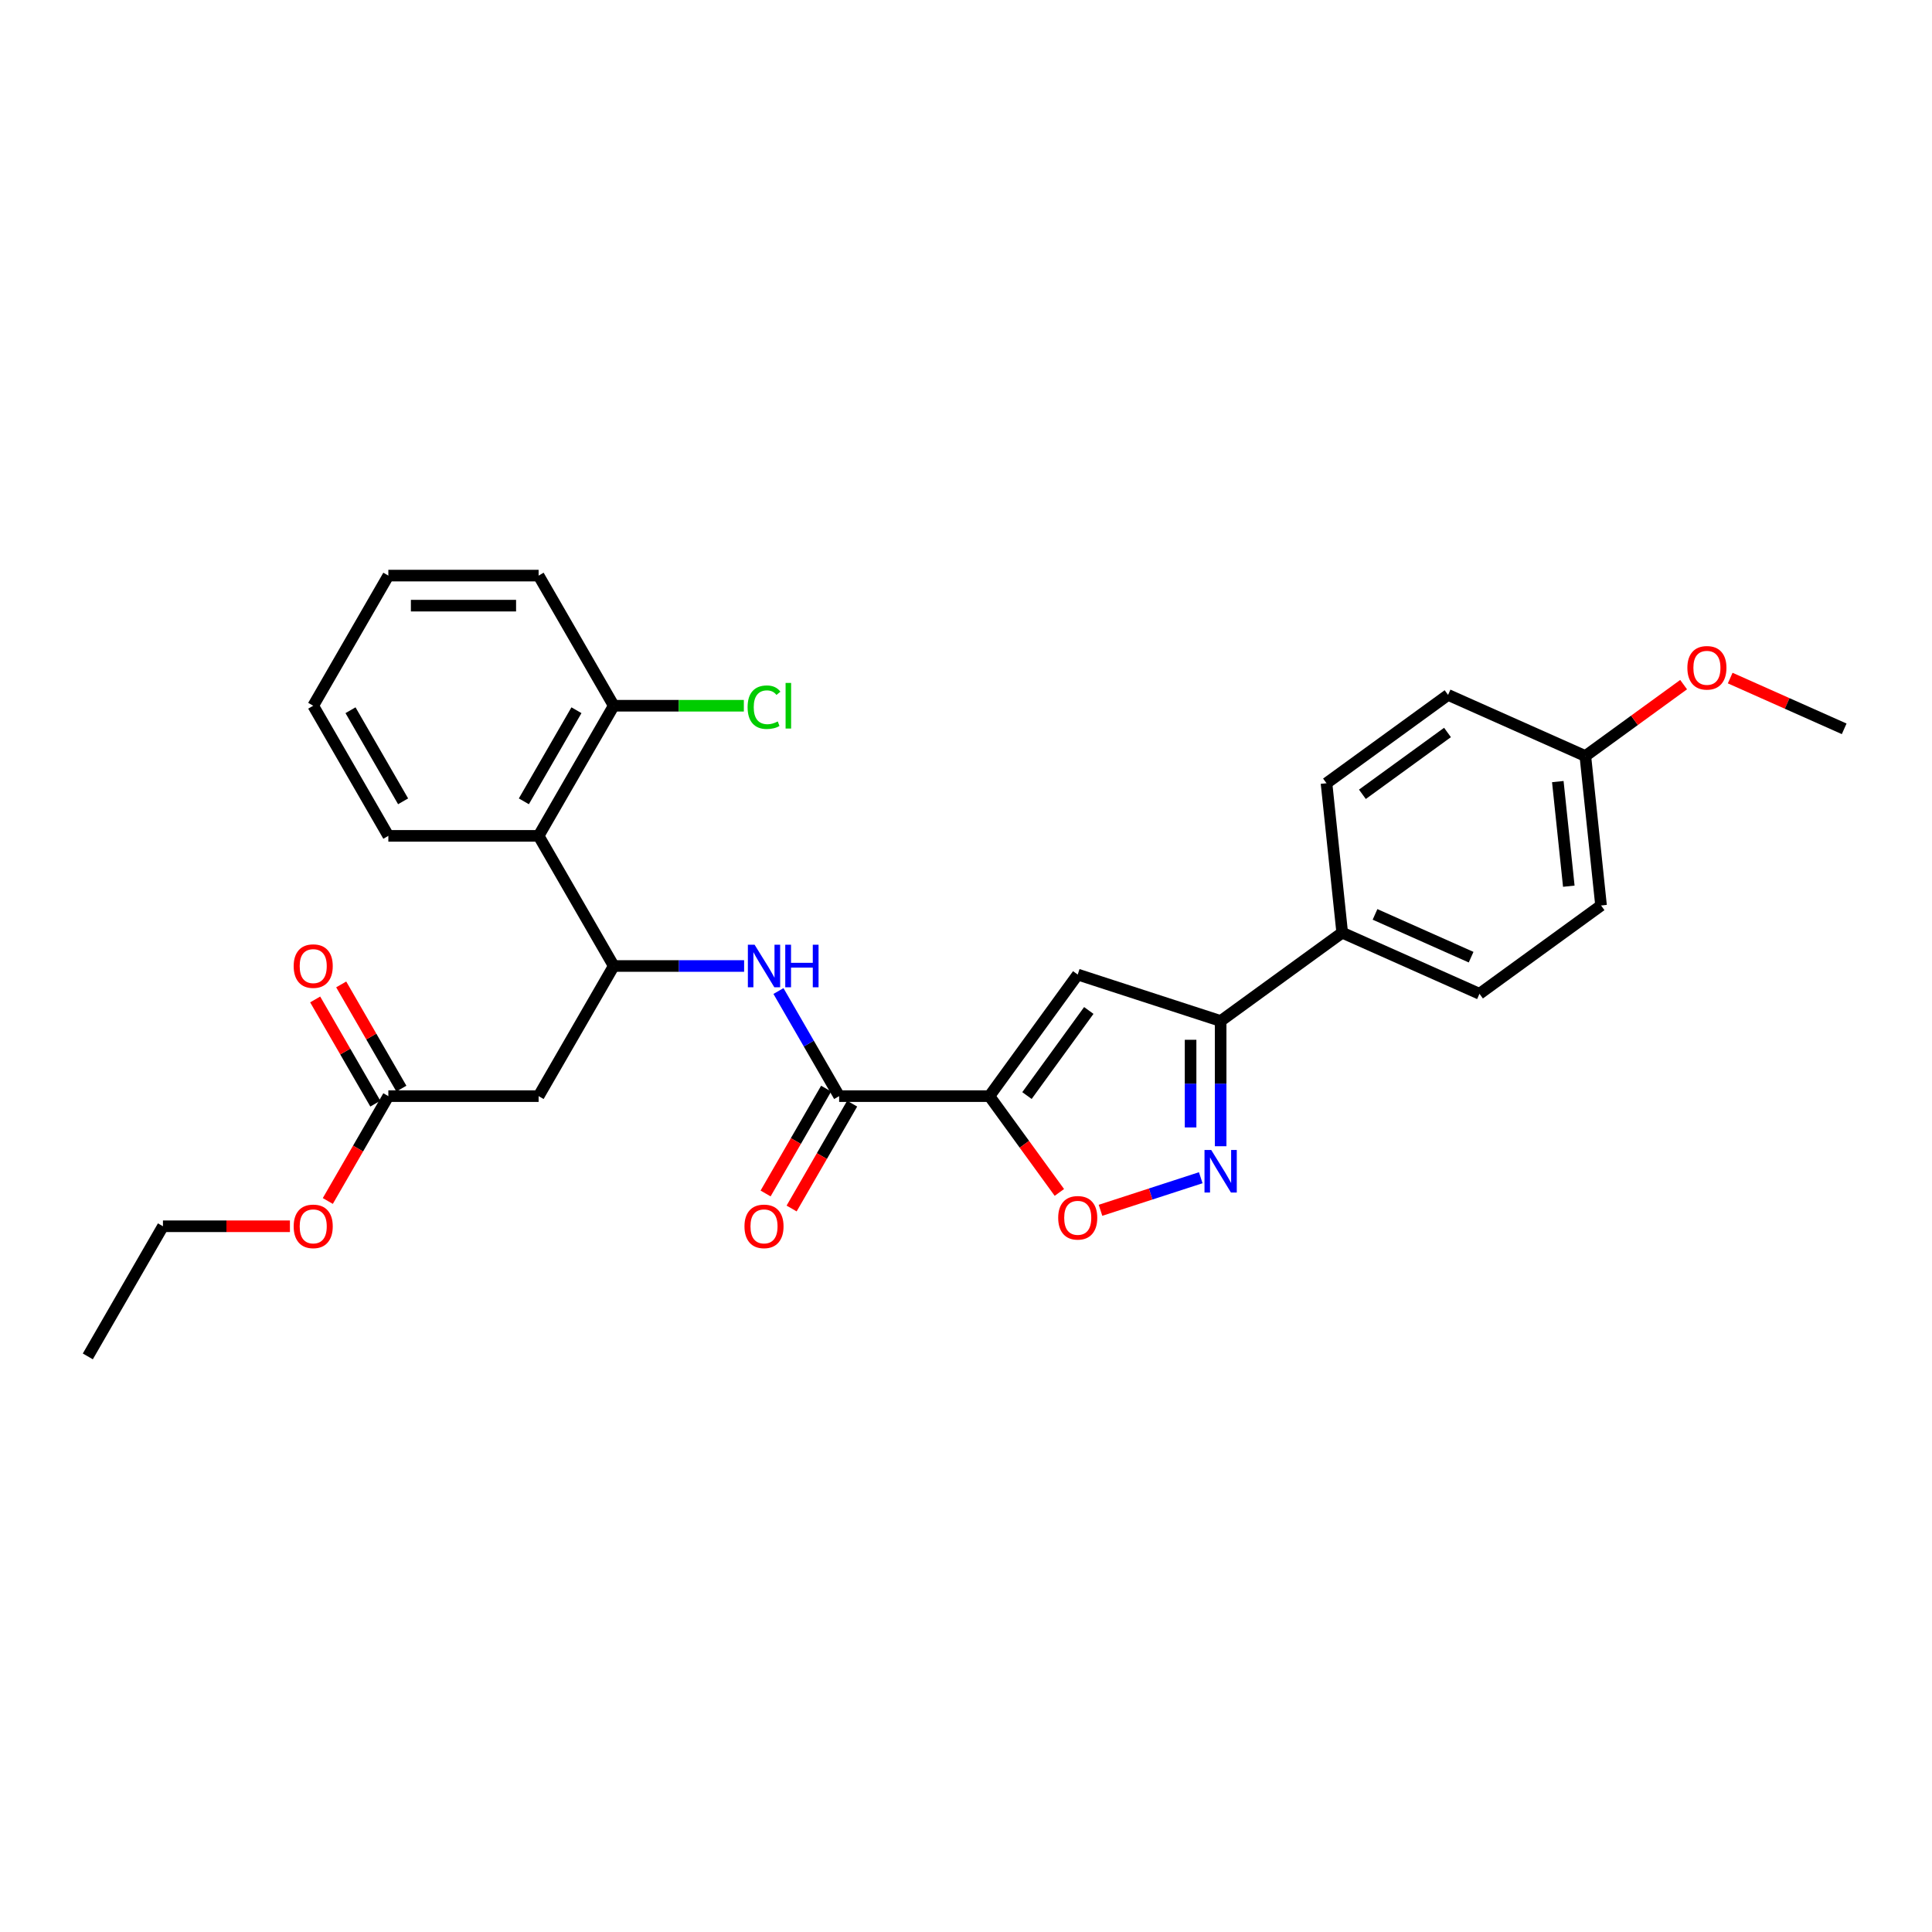 <?xml version='1.0' encoding='iso-8859-1'?>
<svg version='1.1' baseProfile='full'
              xmlns='http://www.w3.org/2000/svg'
                      xmlns:rdkit='http://www.rdkit.org/xml'
                      xmlns:xlink='http://www.w3.org/1999/xlink'
                  xml:space='preserve'
width='1000px' height='1000px' viewBox='0 0 1000 1000'>
<!-- END OF HEADER -->
<rect style='opacity:1.0;fill:#FFFFFF;stroke:none' width='1000' height='1000' x='0' y='0'> </rect>
<path class='bond-0' d='M 512.115,567.357 L 557.832,504.434' style='fill:none;fill-rule:evenodd;stroke:#000000;stroke-width:6px;stroke-linecap:butt;stroke-linejoin:miter;stroke-opacity:1' />
<path class='bond-0' d='M 531.557,567.062 L 563.559,523.016' style='fill:none;fill-rule:evenodd;stroke:#000000;stroke-width:6px;stroke-linecap:butt;stroke-linejoin:miter;stroke-opacity:1' />
<path class='bond-2' d='M 512.115,567.357 L 434.339,567.357' style='fill:none;fill-rule:evenodd;stroke:#000000;stroke-width:6px;stroke-linecap:butt;stroke-linejoin:miter;stroke-opacity:1' />
<path class='bond-3' d='M 512.115,567.357 L 530.221,592.277' style='fill:none;fill-rule:evenodd;stroke:#000000;stroke-width:6px;stroke-linecap:butt;stroke-linejoin:miter;stroke-opacity:1' />
<path class='bond-3' d='M 530.221,592.277 L 548.327,617.197' style='fill:none;fill-rule:evenodd;stroke:#FF0000;stroke-width:6px;stroke-linecap:butt;stroke-linejoin:miter;stroke-opacity:1' />
<path class='bond-4' d='M 557.832,504.434 L 631.802,528.468' style='fill:none;fill-rule:evenodd;stroke:#000000;stroke-width:6px;stroke-linecap:butt;stroke-linejoin:miter;stroke-opacity:1' />
<path class='bond-1' d='M 621.504,609.591 L 595.56,618.021' style='fill:none;fill-rule:evenodd;stroke:#0000FF;stroke-width:6px;stroke-linecap:butt;stroke-linejoin:miter;stroke-opacity:1' />
<path class='bond-1' d='M 595.56,618.021 L 569.616,626.45' style='fill:none;fill-rule:evenodd;stroke:#FF0000;stroke-width:6px;stroke-linecap:butt;stroke-linejoin:miter;stroke-opacity:1' />
<path class='bond-29' d='M 631.802,593.287 L 631.802,560.878' style='fill:none;fill-rule:evenodd;stroke:#0000FF;stroke-width:6px;stroke-linecap:butt;stroke-linejoin:miter;stroke-opacity:1' />
<path class='bond-29' d='M 631.802,560.878 L 631.802,528.468' style='fill:none;fill-rule:evenodd;stroke:#000000;stroke-width:6px;stroke-linecap:butt;stroke-linejoin:miter;stroke-opacity:1' />
<path class='bond-29' d='M 616.246,583.565 L 616.246,560.878' style='fill:none;fill-rule:evenodd;stroke:#0000FF;stroke-width:6px;stroke-linecap:butt;stroke-linejoin:miter;stroke-opacity:1' />
<path class='bond-29' d='M 616.246,560.878 L 616.246,538.191' style='fill:none;fill-rule:evenodd;stroke:#000000;stroke-width:6px;stroke-linecap:butt;stroke-linejoin:miter;stroke-opacity:1' />
<path class='bond-6' d='M 434.339,567.357 L 418.635,540.157' style='fill:none;fill-rule:evenodd;stroke:#000000;stroke-width:6px;stroke-linecap:butt;stroke-linejoin:miter;stroke-opacity:1' />
<path class='bond-6' d='M 418.635,540.157 L 402.931,512.958' style='fill:none;fill-rule:evenodd;stroke:#0000FF;stroke-width:6px;stroke-linecap:butt;stroke-linejoin:miter;stroke-opacity:1' />
<path class='bond-11' d='M 427.603,563.468 L 411.935,590.605' style='fill:none;fill-rule:evenodd;stroke:#000000;stroke-width:6px;stroke-linecap:butt;stroke-linejoin:miter;stroke-opacity:1' />
<path class='bond-11' d='M 411.935,590.605 L 396.268,617.743' style='fill:none;fill-rule:evenodd;stroke:#FF0000;stroke-width:6px;stroke-linecap:butt;stroke-linejoin:miter;stroke-opacity:1' />
<path class='bond-11' d='M 441.074,571.246 L 425.407,598.383' style='fill:none;fill-rule:evenodd;stroke:#000000;stroke-width:6px;stroke-linecap:butt;stroke-linejoin:miter;stroke-opacity:1' />
<path class='bond-11' d='M 425.407,598.383 L 409.739,625.52' style='fill:none;fill-rule:evenodd;stroke:#FF0000;stroke-width:6px;stroke-linecap:butt;stroke-linejoin:miter;stroke-opacity:1' />
<path class='bond-10' d='M 631.802,528.468 L 694.724,482.752' style='fill:none;fill-rule:evenodd;stroke:#000000;stroke-width:6px;stroke-linecap:butt;stroke-linejoin:miter;stroke-opacity:1' />
<path class='bond-5' d='M 317.673,500 L 351.413,500' style='fill:none;fill-rule:evenodd;stroke:#000000;stroke-width:6px;stroke-linecap:butt;stroke-linejoin:miter;stroke-opacity:1' />
<path class='bond-5' d='M 351.413,500 L 385.153,500' style='fill:none;fill-rule:evenodd;stroke:#0000FF;stroke-width:6px;stroke-linecap:butt;stroke-linejoin:miter;stroke-opacity:1' />
<path class='bond-7' d='M 317.673,500 L 278.785,567.357' style='fill:none;fill-rule:evenodd;stroke:#000000;stroke-width:6px;stroke-linecap:butt;stroke-linejoin:miter;stroke-opacity:1' />
<path class='bond-8' d='M 317.673,500 L 278.785,432.643' style='fill:none;fill-rule:evenodd;stroke:#000000;stroke-width:6px;stroke-linecap:butt;stroke-linejoin:miter;stroke-opacity:1' />
<path class='bond-9' d='M 278.785,567.357 L 201.008,567.357' style='fill:none;fill-rule:evenodd;stroke:#000000;stroke-width:6px;stroke-linecap:butt;stroke-linejoin:miter;stroke-opacity:1' />
<path class='bond-12' d='M 278.785,432.643 L 317.673,365.287' style='fill:none;fill-rule:evenodd;stroke:#000000;stroke-width:6px;stroke-linecap:butt;stroke-linejoin:miter;stroke-opacity:1' />
<path class='bond-12' d='M 271.147,414.762 L 298.369,367.612' style='fill:none;fill-rule:evenodd;stroke:#000000;stroke-width:6px;stroke-linecap:butt;stroke-linejoin:miter;stroke-opacity:1' />
<path class='bond-21' d='M 278.785,432.643 L 201.008,432.643' style='fill:none;fill-rule:evenodd;stroke:#000000;stroke-width:6px;stroke-linecap:butt;stroke-linejoin:miter;stroke-opacity:1' />
<path class='bond-13' d='M 207.744,563.468 L 192.175,536.502' style='fill:none;fill-rule:evenodd;stroke:#000000;stroke-width:6px;stroke-linecap:butt;stroke-linejoin:miter;stroke-opacity:1' />
<path class='bond-13' d='M 192.175,536.502 L 176.606,509.535' style='fill:none;fill-rule:evenodd;stroke:#FF0000;stroke-width:6px;stroke-linecap:butt;stroke-linejoin:miter;stroke-opacity:1' />
<path class='bond-13' d='M 194.273,571.246 L 178.704,544.279' style='fill:none;fill-rule:evenodd;stroke:#000000;stroke-width:6px;stroke-linecap:butt;stroke-linejoin:miter;stroke-opacity:1' />
<path class='bond-13' d='M 178.704,544.279 L 163.135,517.313' style='fill:none;fill-rule:evenodd;stroke:#FF0000;stroke-width:6px;stroke-linecap:butt;stroke-linejoin:miter;stroke-opacity:1' />
<path class='bond-18' d='M 201.008,567.357 L 185.34,594.494' style='fill:none;fill-rule:evenodd;stroke:#000000;stroke-width:6px;stroke-linecap:butt;stroke-linejoin:miter;stroke-opacity:1' />
<path class='bond-18' d='M 185.34,594.494 L 169.673,621.631' style='fill:none;fill-rule:evenodd;stroke:#FF0000;stroke-width:6px;stroke-linecap:butt;stroke-linejoin:miter;stroke-opacity:1' />
<path class='bond-14' d='M 694.724,482.752 L 765.777,514.387' style='fill:none;fill-rule:evenodd;stroke:#000000;stroke-width:6px;stroke-linecap:butt;stroke-linejoin:miter;stroke-opacity:1' />
<path class='bond-14' d='M 711.709,473.287 L 761.446,495.431' style='fill:none;fill-rule:evenodd;stroke:#000000;stroke-width:6px;stroke-linecap:butt;stroke-linejoin:miter;stroke-opacity:1' />
<path class='bond-15' d='M 694.724,482.752 L 686.595,405.401' style='fill:none;fill-rule:evenodd;stroke:#000000;stroke-width:6px;stroke-linecap:butt;stroke-linejoin:miter;stroke-opacity:1' />
<path class='bond-16' d='M 317.673,365.287 L 351.343,365.287' style='fill:none;fill-rule:evenodd;stroke:#000000;stroke-width:6px;stroke-linecap:butt;stroke-linejoin:miter;stroke-opacity:1' />
<path class='bond-16' d='M 351.343,365.287 L 385.013,365.287' style='fill:none;fill-rule:evenodd;stroke:#00CC00;stroke-width:6px;stroke-linecap:butt;stroke-linejoin:miter;stroke-opacity:1' />
<path class='bond-23' d='M 317.673,365.287 L 278.785,297.93' style='fill:none;fill-rule:evenodd;stroke:#000000;stroke-width:6px;stroke-linecap:butt;stroke-linejoin:miter;stroke-opacity:1' />
<path class='bond-20' d='M 765.777,514.387 L 828.7,468.671' style='fill:none;fill-rule:evenodd;stroke:#000000;stroke-width:6px;stroke-linecap:butt;stroke-linejoin:miter;stroke-opacity:1' />
<path class='bond-19' d='M 686.595,405.401 L 749.517,359.685' style='fill:none;fill-rule:evenodd;stroke:#000000;stroke-width:6px;stroke-linecap:butt;stroke-linejoin:miter;stroke-opacity:1' />
<path class='bond-19' d='M 705.176,411.129 L 749.222,379.127' style='fill:none;fill-rule:evenodd;stroke:#000000;stroke-width:6px;stroke-linecap:butt;stroke-linejoin:miter;stroke-opacity:1' />
<path class='bond-17' d='M 820.57,391.32 L 749.517,359.685' style='fill:none;fill-rule:evenodd;stroke:#000000;stroke-width:6px;stroke-linecap:butt;stroke-linejoin:miter;stroke-opacity:1' />
<path class='bond-22' d='M 820.57,391.32 L 846.004,372.841' style='fill:none;fill-rule:evenodd;stroke:#000000;stroke-width:6px;stroke-linecap:butt;stroke-linejoin:miter;stroke-opacity:1' />
<path class='bond-22' d='M 846.004,372.841 L 871.437,354.363' style='fill:none;fill-rule:evenodd;stroke:#FF0000;stroke-width:6px;stroke-linecap:butt;stroke-linejoin:miter;stroke-opacity:1' />
<path class='bond-30' d='M 820.57,391.32 L 828.7,468.671' style='fill:none;fill-rule:evenodd;stroke:#000000;stroke-width:6px;stroke-linecap:butt;stroke-linejoin:miter;stroke-opacity:1' />
<path class='bond-30' d='M 806.319,404.549 L 812.01,458.694' style='fill:none;fill-rule:evenodd;stroke:#000000;stroke-width:6px;stroke-linecap:butt;stroke-linejoin:miter;stroke-opacity:1' />
<path class='bond-24' d='M 150.064,634.713 L 117.204,634.713' style='fill:none;fill-rule:evenodd;stroke:#FF0000;stroke-width:6px;stroke-linecap:butt;stroke-linejoin:miter;stroke-opacity:1' />
<path class='bond-24' d='M 117.204,634.713 L 84.343,634.713' style='fill:none;fill-rule:evenodd;stroke:#000000;stroke-width:6px;stroke-linecap:butt;stroke-linejoin:miter;stroke-opacity:1' />
<path class='bond-26' d='M 201.008,432.643 L 162.12,365.287' style='fill:none;fill-rule:evenodd;stroke:#000000;stroke-width:6px;stroke-linecap:butt;stroke-linejoin:miter;stroke-opacity:1' />
<path class='bond-26' d='M 208.646,414.762 L 181.424,367.612' style='fill:none;fill-rule:evenodd;stroke:#000000;stroke-width:6px;stroke-linecap:butt;stroke-linejoin:miter;stroke-opacity:1' />
<path class='bond-25' d='M 895.548,350.971 L 925.047,364.105' style='fill:none;fill-rule:evenodd;stroke:#FF0000;stroke-width:6px;stroke-linecap:butt;stroke-linejoin:miter;stroke-opacity:1' />
<path class='bond-25' d='M 925.047,364.105 L 954.545,377.239' style='fill:none;fill-rule:evenodd;stroke:#000000;stroke-width:6px;stroke-linecap:butt;stroke-linejoin:miter;stroke-opacity:1' />
<path class='bond-31' d='M 278.785,297.93 L 201.008,297.93' style='fill:none;fill-rule:evenodd;stroke:#000000;stroke-width:6px;stroke-linecap:butt;stroke-linejoin:miter;stroke-opacity:1' />
<path class='bond-31' d='M 267.118,313.485 L 212.675,313.485' style='fill:none;fill-rule:evenodd;stroke:#000000;stroke-width:6px;stroke-linecap:butt;stroke-linejoin:miter;stroke-opacity:1' />
<path class='bond-27' d='M 84.343,634.713 L 45.455,702.07' style='fill:none;fill-rule:evenodd;stroke:#000000;stroke-width:6px;stroke-linecap:butt;stroke-linejoin:miter;stroke-opacity:1' />
<path class='bond-28' d='M 162.12,365.287 L 201.008,297.93' style='fill:none;fill-rule:evenodd;stroke:#000000;stroke-width:6px;stroke-linecap:butt;stroke-linejoin:miter;stroke-opacity:1' />
<path  class='atom-2' d='M 626.933 595.232
L 634.151 606.898
Q 634.866 608.05, 636.017 610.134
Q 637.168 612.218, 637.231 612.343
L 637.231 595.232
L 640.155 595.232
L 640.155 617.258
L 637.137 617.258
L 629.391 604.503
Q 628.488 603.01, 627.524 601.299
Q 626.591 599.587, 626.311 599.059
L 626.311 617.258
L 623.448 617.258
L 623.448 595.232
L 626.933 595.232
' fill='#0000FF'/>
<path  class='atom-4' d='M 547.721 630.342
Q 547.721 625.053, 550.334 622.097
Q 552.947 619.142, 557.832 619.142
Q 562.716 619.142, 565.329 622.097
Q 567.943 625.053, 567.943 630.342
Q 567.943 635.693, 565.298 638.742
Q 562.654 641.759, 557.832 641.759
Q 552.978 641.759, 550.334 638.742
Q 547.721 635.724, 547.721 630.342
M 557.832 639.27
Q 561.192 639.27, 562.996 637.031
Q 564.831 634.759, 564.831 630.342
Q 564.831 626.017, 562.996 623.84
Q 561.192 621.631, 557.832 621.631
Q 554.472 621.631, 552.636 623.808
Q 550.832 625.986, 550.832 630.342
Q 550.832 634.791, 552.636 637.031
Q 554.472 639.27, 557.832 639.27
' fill='#FF0000'/>
<path  class='atom-7' d='M 390.581 488.987
L 397.799 500.653
Q 398.515 501.804, 399.666 503.889
Q 400.817 505.973, 400.879 506.098
L 400.879 488.987
L 403.803 488.987
L 403.803 511.013
L 400.786 511.013
L 393.039 498.258
Q 392.137 496.764, 391.173 495.053
Q 390.239 493.342, 389.959 492.813
L 389.959 511.013
L 387.097 511.013
L 387.097 488.987
L 390.581 488.987
' fill='#0000FF'/>
<path  class='atom-7' d='M 406.448 488.987
L 409.435 488.987
L 409.435 498.351
L 420.697 498.351
L 420.697 488.987
L 423.683 488.987
L 423.683 511.013
L 420.697 511.013
L 420.697 500.84
L 409.435 500.84
L 409.435 511.013
L 406.448 511.013
L 406.448 488.987
' fill='#0000FF'/>
<path  class='atom-12' d='M 385.339 634.776
Q 385.339 629.487, 387.953 626.531
Q 390.566 623.576, 395.45 623.576
Q 400.335 623.576, 402.948 626.531
Q 405.561 629.487, 405.561 634.776
Q 405.561 640.127, 402.917 643.176
Q 400.272 646.193, 395.45 646.193
Q 390.597 646.193, 387.953 643.176
Q 385.339 640.158, 385.339 634.776
M 395.45 643.704
Q 398.81 643.704, 400.615 641.464
Q 402.45 639.193, 402.45 634.776
Q 402.45 630.451, 400.615 628.273
Q 398.81 626.065, 395.45 626.065
Q 392.09 626.065, 390.255 628.242
Q 388.45 630.42, 388.45 634.776
Q 388.45 639.224, 390.255 641.464
Q 392.09 643.704, 395.45 643.704
' fill='#FF0000'/>
<path  class='atom-14' d='M 152.009 500.062
Q 152.009 494.773, 154.622 491.818
Q 157.235 488.862, 162.12 488.862
Q 167.004 488.862, 169.617 491.818
Q 172.231 494.773, 172.231 500.062
Q 172.231 505.413, 169.586 508.462
Q 166.942 511.48, 162.12 511.48
Q 157.267 511.48, 154.622 508.462
Q 152.009 505.444, 152.009 500.062
M 162.12 508.991
Q 165.48 508.991, 167.284 506.751
Q 169.12 504.48, 169.12 500.062
Q 169.12 495.738, 167.284 493.56
Q 165.48 491.351, 162.12 491.351
Q 158.76 491.351, 156.924 493.529
Q 155.12 495.707, 155.12 500.062
Q 155.12 504.511, 156.924 506.751
Q 158.76 508.991, 162.12 508.991
' fill='#FF0000'/>
<path  class='atom-17' d='M 386.957 366.049
Q 386.957 360.573, 389.508 357.711
Q 392.09 354.818, 396.975 354.818
Q 401.517 354.818, 403.943 358.022
L 401.89 359.702
Q 400.117 357.369, 396.975 357.369
Q 393.646 357.369, 391.873 359.609
Q 390.13 361.818, 390.13 366.049
Q 390.13 370.404, 391.935 372.644
Q 393.77 374.884, 397.317 374.884
Q 399.744 374.884, 402.575 373.422
L 403.446 375.755
Q 402.295 376.502, 400.552 376.938
Q 398.81 377.373, 396.881 377.373
Q 392.09 377.373, 389.508 374.449
Q 386.957 371.524, 386.957 366.049
' fill='#00CC00'/>
<path  class='atom-17' d='M 406.619 353.48
L 409.481 353.48
L 409.481 377.093
L 406.619 377.093
L 406.619 353.48
' fill='#00CC00'/>
<path  class='atom-19' d='M 152.009 634.776
Q 152.009 629.487, 154.622 626.531
Q 157.235 623.576, 162.12 623.576
Q 167.004 623.576, 169.617 626.531
Q 172.231 629.487, 172.231 634.776
Q 172.231 640.127, 169.586 643.176
Q 166.942 646.193, 162.12 646.193
Q 157.267 646.193, 154.622 643.176
Q 152.009 640.158, 152.009 634.776
M 162.12 643.704
Q 165.48 643.704, 167.284 641.464
Q 169.12 639.193, 169.12 634.776
Q 169.12 630.451, 167.284 628.273
Q 165.48 626.065, 162.12 626.065
Q 158.76 626.065, 156.924 628.242
Q 155.12 630.42, 155.12 634.776
Q 155.12 639.224, 156.924 641.464
Q 158.76 643.704, 162.12 643.704
' fill='#FF0000'/>
<path  class='atom-23' d='M 873.382 345.666
Q 873.382 340.377, 875.995 337.422
Q 878.608 334.466, 883.493 334.466
Q 888.377 334.466, 890.99 337.422
Q 893.604 340.377, 893.604 345.666
Q 893.604 351.017, 890.959 354.066
Q 888.315 357.084, 883.493 357.084
Q 878.64 357.084, 875.995 354.066
Q 873.382 351.048, 873.382 345.666
M 883.493 354.595
Q 886.853 354.595, 888.657 352.355
Q 890.493 350.084, 890.493 345.666
Q 890.493 341.342, 888.657 339.164
Q 886.853 336.955, 883.493 336.955
Q 880.133 336.955, 878.297 339.133
Q 876.493 341.311, 876.493 345.666
Q 876.493 350.115, 878.297 352.355
Q 880.133 354.595, 883.493 354.595
' fill='#FF0000'/>
</svg>
